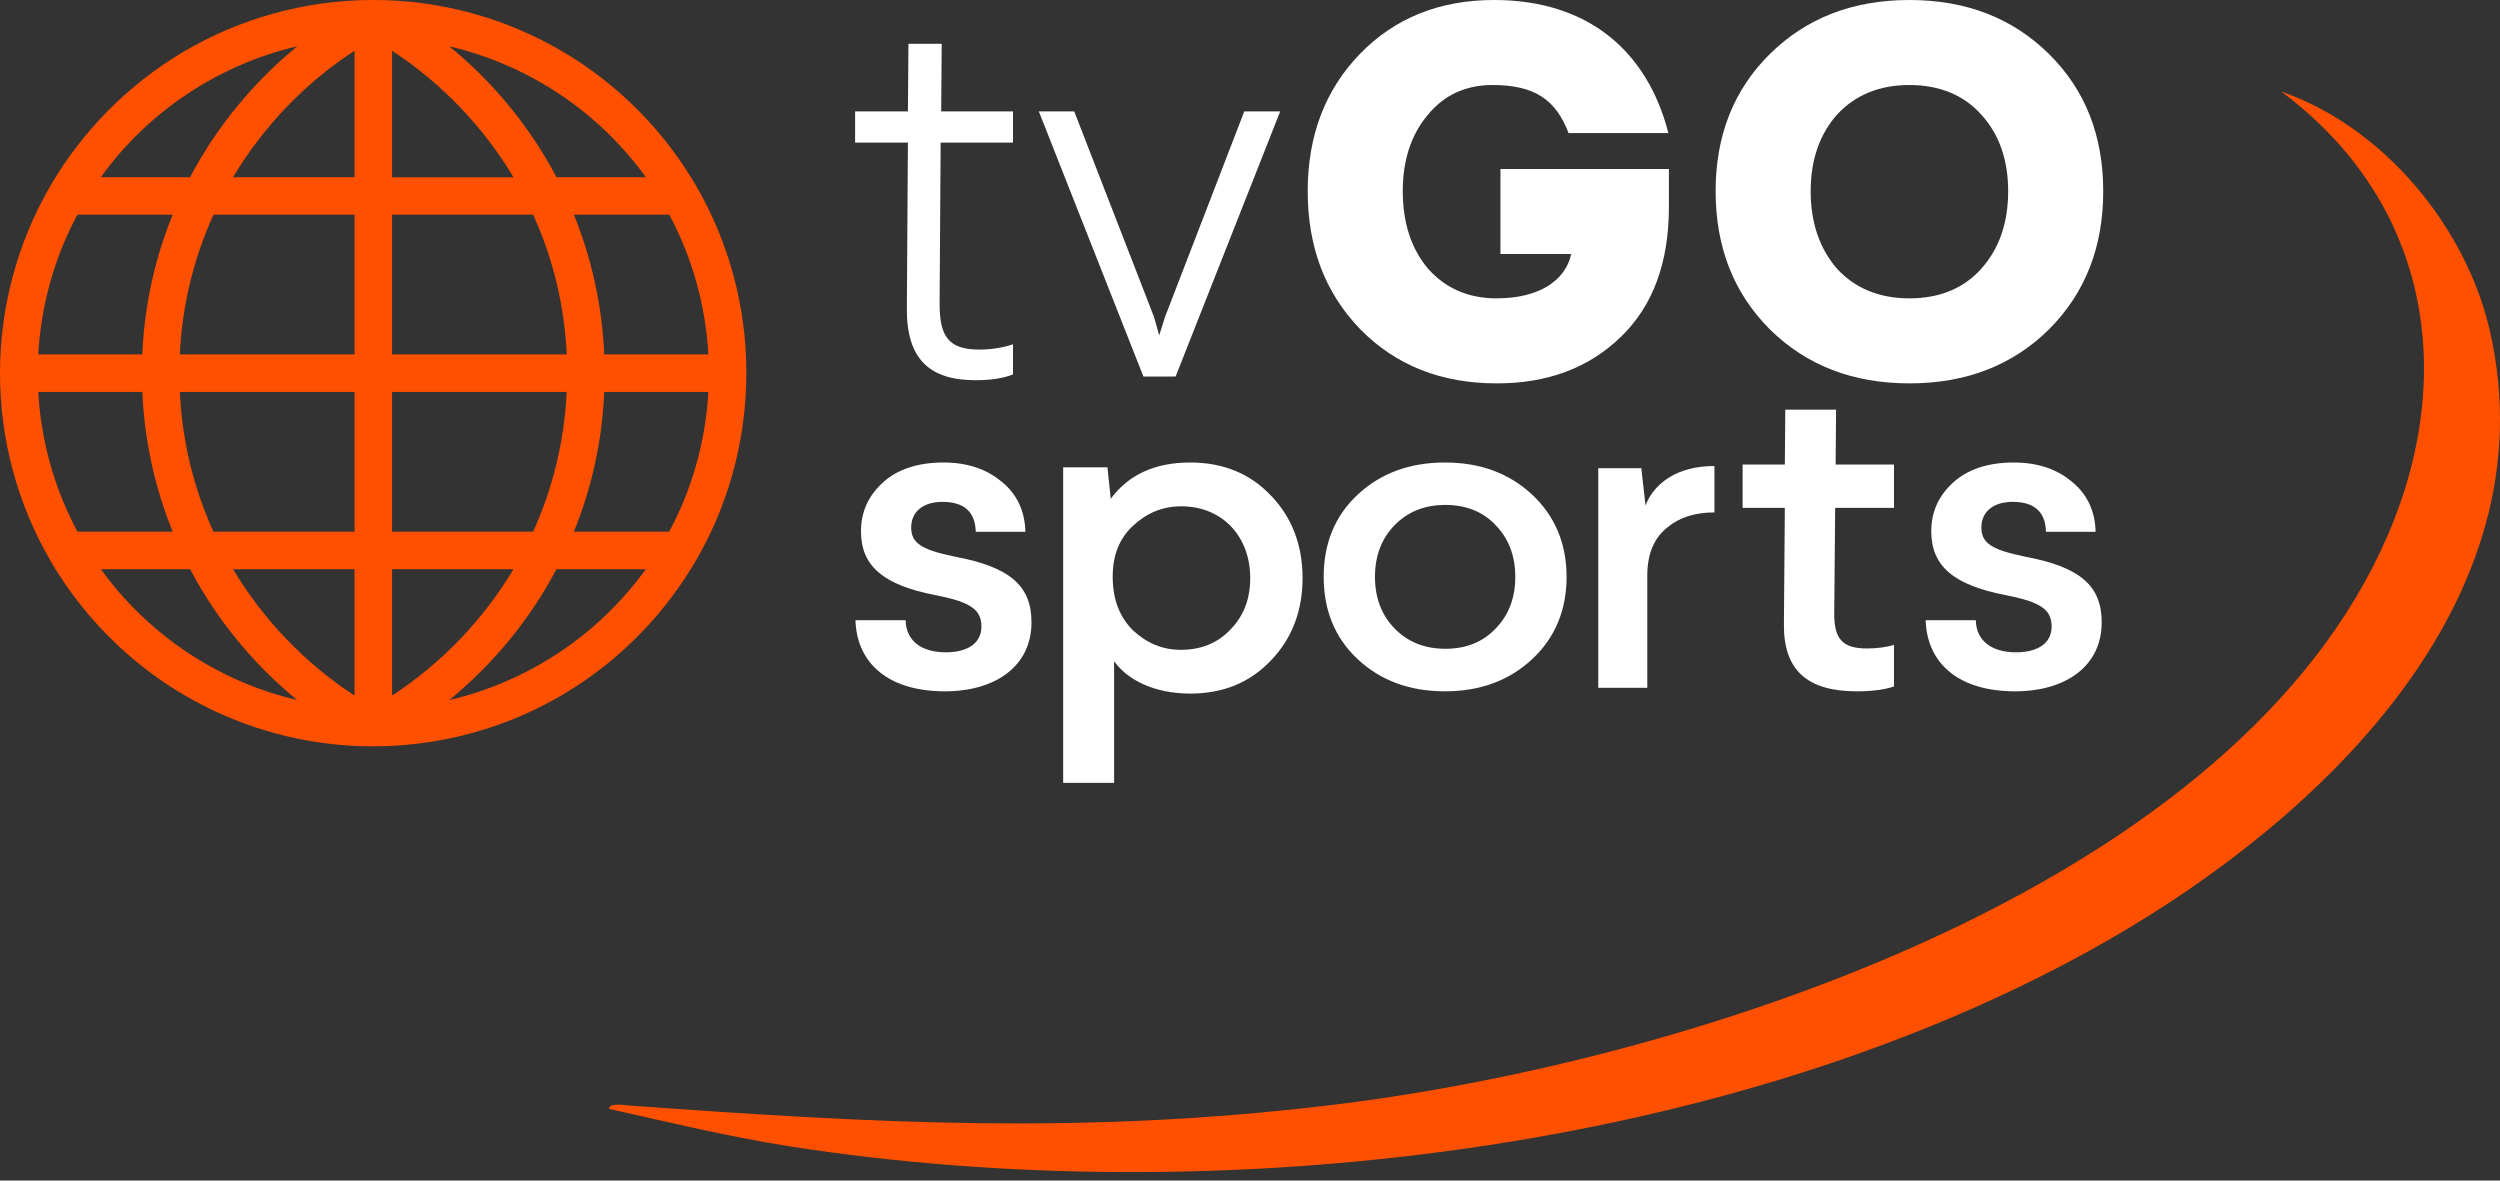 <svg width="180" height="85" viewBox="0 0 180 85" fill="none" xmlns="http://www.w3.org/2000/svg">
<rect x="0" y="0" width="180" height="85" fill="#333333" stroke="none"/>
<path d="M65.408 3.156H67.803L67.765 8.022H72.936V10.265H67.727L67.651 21.862C67.651 24.181 68.26 25.17 70.503 25.17C71.301 25.17 72.138 25.055 72.936 24.789V26.956C72.29 27.223 71.377 27.375 70.237 27.375C66.891 27.375 65.256 25.816 65.294 22.166L65.37 10.265H61.568V8.022H65.37L65.408 3.156Z" fill="white"/>
<path d="M89.588 8.022H92.173L84.645 27.109H82.326L74.797 8.022H77.345L83.086 22.812L83.466 24.143L83.884 22.812L89.588 8.022Z" fill="white"/>
<path d="M107.577 3.8147e-06C114.42 3.8147e-06 118.64 3.764 120.123 9.581H112.937C112.025 7.186 110.504 6.121 107.462 6.121C105.523 6.121 103.965 6.844 102.786 8.288C101.607 9.695 100.999 11.52 100.999 13.763C100.999 16.045 101.607 17.908 102.824 19.352C104.079 20.759 105.714 21.482 107.767 21.482C110.77 21.482 112.709 20.227 113.128 18.288H108.033V12.167H120.161V14.904C120.161 18.896 119.021 22.014 116.701 24.257C114.382 26.5 111.417 27.603 107.767 27.603C103.774 27.603 100.505 26.31 97.957 23.725C95.41 21.101 94.155 17.794 94.155 13.763C94.155 9.771 95.41 6.463 97.919 3.878C100.429 1.293 103.66 3.8147e-06 107.577 3.8147e-06Z" fill="white"/>
<path d="M151.432 13.763C151.432 17.794 150.139 21.101 147.516 23.725C144.892 26.31 141.546 27.603 137.478 27.603C133.41 27.603 130.064 26.31 127.441 23.725C124.817 21.101 123.525 17.794 123.525 13.763C123.525 9.771 124.817 6.463 127.441 3.878C130.064 1.293 133.41 3.8147e-06 137.478 3.8147e-06C141.546 3.8147e-06 144.892 1.293 147.516 3.878C150.139 6.463 151.432 9.771 151.432 13.763ZM130.368 13.763C130.368 16.045 131.015 17.908 132.269 19.352C133.562 20.759 135.311 21.482 137.478 21.482C139.645 21.482 141.394 20.759 142.649 19.352C143.942 17.908 144.588 16.045 144.588 13.763C144.588 11.52 143.942 9.657 142.649 8.25C141.394 6.844 139.645 6.121 137.478 6.121C135.311 6.121 133.562 6.844 132.269 8.25C131.015 9.657 130.368 11.52 130.368 13.763Z" fill="white"/>
<path d="M50.149 13.43C50.002 13.18 49.856 12.935 49.704 12.691C47.878 9.756 45.498 7.196 42.71 5.158C42.015 4.647 41.292 4.174 40.547 3.734C40.292 3.582 40.037 3.435 39.776 3.294C35.874 1.158 31.473 0.016 26.995 7.62939e-06H26.99H26.745C21.969 0.022 17.285 1.315 13.193 3.739C9.227 6.093 5.907 9.446 3.597 13.435C1.244 17.501 0 22.148 0 26.87C0 31.599 1.244 36.246 3.597 40.306L3.988 40.98H3.999C5.858 43.985 8.292 46.599 11.15 48.665C11.808 49.143 12.492 49.589 13.193 50.002C13.704 50.306 14.226 50.589 14.753 50.855C18.453 52.725 22.561 53.719 26.74 53.736H26.745H26.979H26.985C29.674 53.725 32.331 53.312 34.869 52.518C36.847 51.904 38.749 51.062 40.537 50.002C41.471 49.447 42.373 48.839 43.232 48.176C45.807 46.192 48.019 43.752 49.731 40.974H49.747L50.138 40.3C50.285 40.045 50.426 39.789 50.568 39.534C52.225 36.431 53.257 33.023 53.605 29.512C53.692 28.637 53.736 27.751 53.736 26.865C53.746 22.142 52.502 17.501 50.149 13.43ZM51.002 25.517H43.504C43.351 22.033 42.618 18.664 41.319 15.457H48.188C49.845 18.555 50.807 21.995 51.002 25.517ZM28.229 3.658C31.783 5.973 34.798 9.12 36.972 12.761H28.229V3.658ZM25.528 12.756H16.78C18.953 9.114 21.969 5.968 25.528 3.652V12.756ZM21.404 3.332C18.241 5.924 15.59 9.142 13.688 12.756H7.26C10.688 8 15.747 4.658 21.404 3.332ZM25.528 15.457V25.517H12.949C13.112 22.017 13.927 18.642 15.372 15.457H25.528ZM25.528 28.218V38.279H15.367C13.922 35.099 13.112 31.724 12.949 28.218H25.528ZM25.528 40.98V50.083C21.975 47.768 18.953 44.621 16.78 40.98H25.528ZM28.229 40.98H36.972C34.798 44.621 31.783 47.763 28.229 50.078V40.98ZM32.348 50.404C35.51 47.817 38.162 44.594 40.064 40.98H46.498C43.063 45.741 38.005 49.083 32.348 50.404ZM28.229 38.279V28.218H40.803C40.635 31.724 39.825 35.099 38.385 38.279H28.229ZM28.229 25.517V15.457H38.385C39.83 18.637 40.64 22.012 40.808 25.517H28.229ZM40.325 6.799C40.971 7.234 41.602 7.701 42.21 8.196C43.819 9.517 45.264 11.044 46.503 12.756H40.064C38.162 9.142 35.516 5.919 32.348 3.332C34.945 3.94 37.423 4.973 39.667 6.375C39.89 6.511 40.107 6.652 40.325 6.799ZM5.57 15.457H12.433C11.129 18.664 10.395 22.033 10.248 25.517H2.755C2.951 21.995 3.912 18.555 5.57 15.457ZM2.755 28.218H10.248C10.4 31.702 11.134 35.072 12.433 38.279H5.575C4.581 36.42 3.831 34.436 3.353 32.387C3.315 32.213 3.277 32.039 3.239 31.865C3.206 31.697 3.168 31.528 3.135 31.36C2.956 30.392 2.826 29.414 2.766 28.43C2.76 28.36 2.755 28.289 2.755 28.218ZM14.758 47.763C11.84 46.067 9.27 43.768 7.26 40.98H13.688C15.59 44.594 18.236 47.817 21.399 50.404C20.078 50.094 18.79 49.676 17.546 49.154C17.068 48.953 16.59 48.736 16.128 48.502C15.666 48.268 15.209 48.023 14.758 47.763ZM48.182 38.279H41.319C42.623 35.077 43.357 31.702 43.504 28.218H51.002C50.807 31.746 49.845 35.181 48.182 38.279Z" fill="#FF5000"/>
<path d="M43.853 79.841C43.853 79.382 44.943 79.572 45.242 79.592C63.048 80.882 77.98 81.721 95.905 79.557C121.04 76.523 159.701 64.414 171.389 39.711C177.102 27.636 175.186 14.744 164.246 6.59C171.609 9.14 177.568 16.323 179.282 23.869C183.692 43.308 166.961 59 151.742 67.717C124.849 83.12 87.298 87.265 56.975 82.555C52.56 81.868 48.2 80.811 43.85 79.838L43.853 79.841Z" fill="#FF5000"/>
<path d="M72.109 34.669C73.223 35.575 73.794 36.793 73.827 38.289H70.254C70.222 36.854 69.412 36.134 67.862 36.134C66.411 36.134 65.606 36.884 65.606 37.977C65.606 39.069 66.28 39.567 68.705 40.07C72.75 40.82 74.267 42.194 74.267 44.812C74.267 47.963 71.673 49.775 68.031 49.775C64.018 49.775 61.692 47.807 61.593 44.656H65.203C65.236 46.121 66.317 46.966 68.101 46.966C69.754 46.966 70.662 46.247 70.662 45.124C70.662 43.906 69.922 43.347 67.324 42.844C63.644 42.125 61.991 40.785 61.991 38.258C61.991 36.884 62.497 35.731 63.541 34.765C64.585 33.798 66.069 33.3 67.923 33.3C69.641 33.3 71.022 33.768 72.104 34.674L72.109 34.669Z" fill="white"/>
<path d="M91.524 35.697C93.032 37.272 93.784 39.259 93.784 41.621C93.784 43.984 93.032 45.97 91.486 47.576C89.978 49.151 88.061 49.938 85.697 49.938C83.127 49.938 81.177 48.963 80.216 47.606V56.365H76.548V33.65H79.736L79.973 35.916C81.239 34.183 83.161 33.3 85.692 33.3C88.056 33.3 90.007 34.087 91.515 35.693L91.524 35.697ZM81.591 37.841C80.597 38.755 80.116 39.985 80.116 41.494V41.682C80.149 43.227 80.63 44.456 81.591 45.401C82.585 46.316 83.713 46.788 85.016 46.788C86.453 46.788 87.652 46.316 88.579 45.34C89.54 44.364 90.016 43.135 90.016 41.621C90.016 38.567 87.961 36.454 85.049 36.454C83.713 36.454 82.585 36.927 81.591 37.841Z" fill="white"/>
<path d="M104.033 33.3C106.584 33.3 108.668 34.08 110.309 35.609C111.95 37.139 112.794 39.137 112.794 41.537C112.794 43.938 111.955 45.936 110.309 47.465C108.663 48.995 106.584 49.775 104.033 49.775C101.483 49.775 99.398 48.995 97.757 47.465C96.116 45.936 95.305 43.938 95.305 41.537C95.305 39.137 96.111 37.139 97.757 35.609C99.403 34.08 101.483 33.3 104.033 33.3ZM104.066 36.355C102.555 36.355 101.347 36.853 100.406 37.819C99.464 38.786 98.998 40.034 98.998 41.533C98.998 43.032 99.468 44.28 100.406 45.247C101.347 46.213 102.555 46.712 104.066 46.712C105.576 46.712 106.784 46.213 107.693 45.247C108.635 44.28 109.101 43.032 109.101 41.533C109.101 40.034 108.63 38.786 107.693 37.819C106.789 36.853 105.576 36.355 104.066 36.355Z" fill="white"/>
<path d="M123.435 36.894C122.071 36.894 120.937 37.237 120.072 37.958C119.105 38.708 118.638 39.832 118.605 41.303V49.522H115.075V33.709H118.175L118.476 36.395C119.11 34.768 120.775 33.553 123.44 33.553V36.894H123.435Z" fill="white"/>
<path d="M132.198 29.498L132.165 33.445H136.367V36.566H132.132L132.065 44.205C132.065 45.987 132.644 46.69 134.422 46.69C135.172 46.69 135.822 46.592 136.367 46.433V49.426C135.717 49.647 134.83 49.775 133.701 49.775C130.149 49.775 128.408 48.281 128.442 44.939L128.508 36.566H125.468V33.445H128.508L128.541 29.498H132.193H132.198Z" fill="white"/>
<path d="M149.163 34.669C150.278 35.575 150.849 36.793 150.882 38.289H147.309C147.277 36.854 146.467 36.134 144.917 36.134C143.466 36.134 142.66 36.884 142.66 37.977C142.66 39.069 143.335 39.567 145.76 40.07C149.805 40.82 151.322 42.194 151.322 44.812C151.322 47.963 148.728 49.775 145.086 49.775C141.073 49.775 138.747 47.807 138.648 44.656H142.258C142.291 46.121 143.372 46.966 145.156 46.966C146.808 46.966 147.717 46.247 147.717 45.124C147.717 43.906 146.977 43.347 144.379 42.844C140.703 42.125 139.051 40.785 139.051 38.258C139.051 36.884 139.556 35.731 140.6 34.765C141.645 33.798 143.129 33.3 144.983 33.3C146.701 33.3 148.082 33.768 149.163 34.674V34.669Z" fill="white"/>
</svg>
